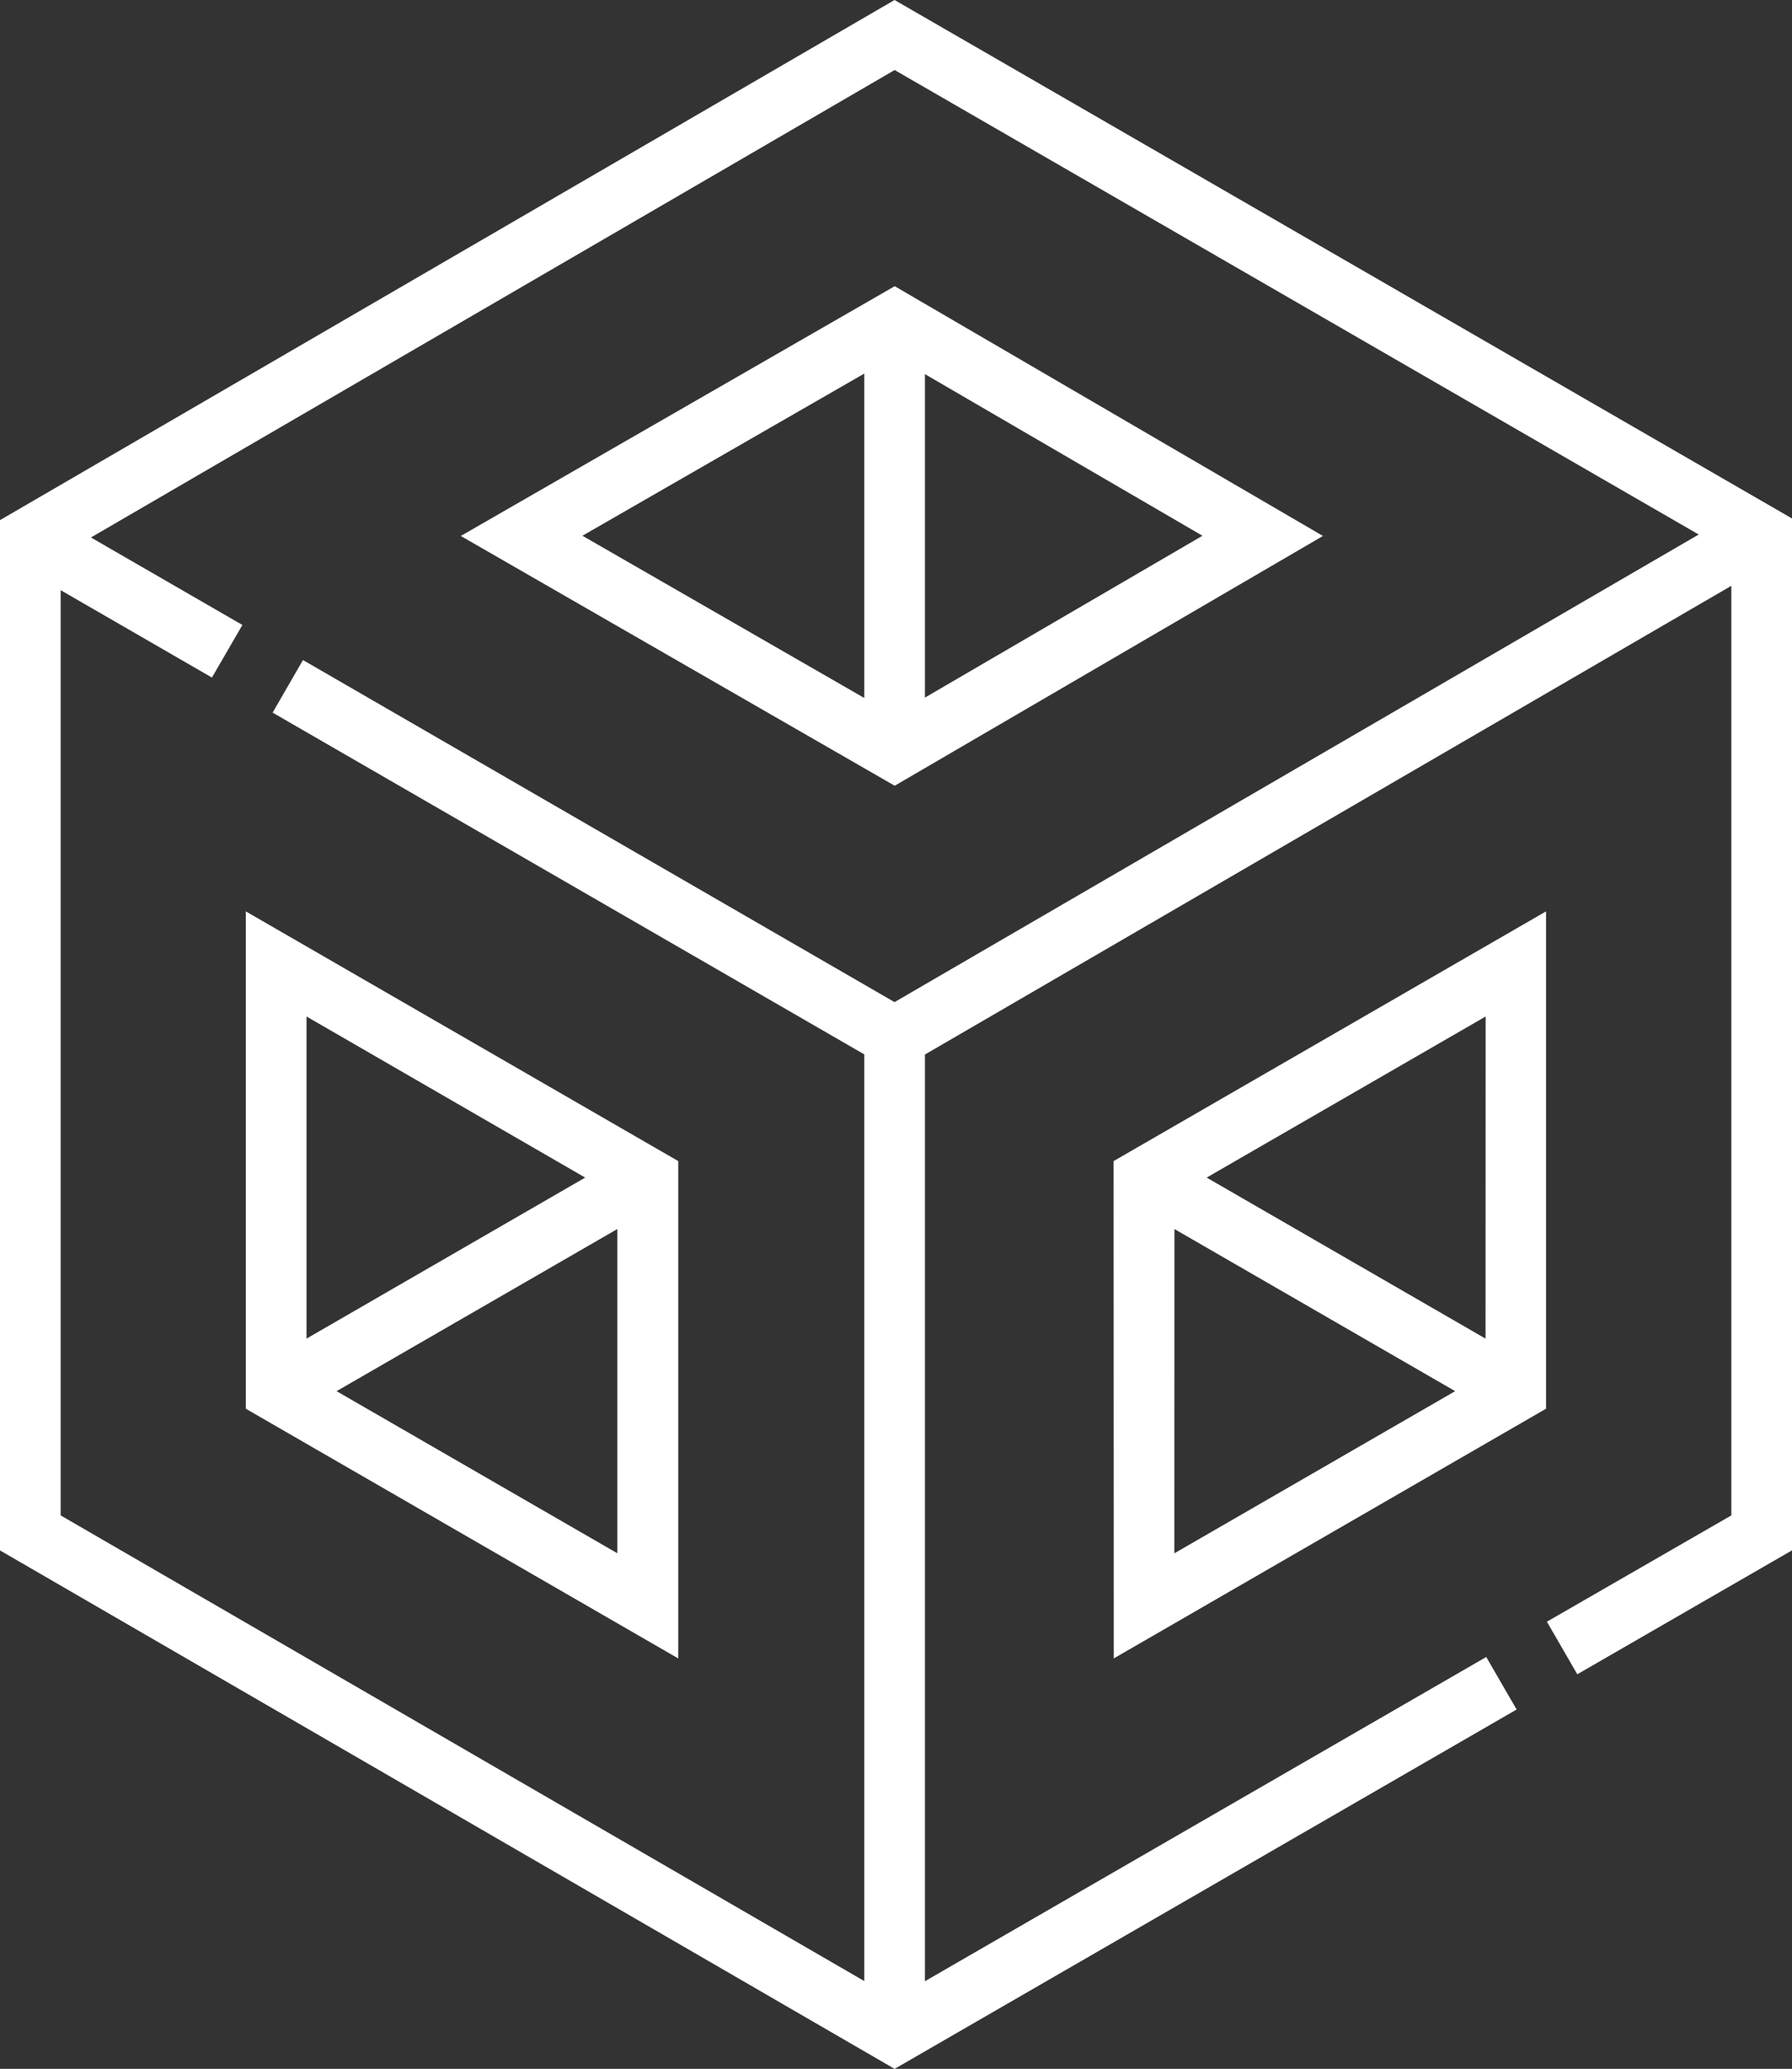 <svg xmlns="http://www.w3.org/2000/svg" id="Layer_1" data-name="Layer 1" viewBox="0 0 332.66 384"><rect x="0" y="0" width="332.66" height="384" fill="#333333" stroke="none"/><defs><style>.cls-1{fill:#fff;}</style></defs><path class="cls-1" d="M838.63,517.16v92.31l80.28,46.35V563.51Zm63,49.41L849.9,596.46V536.67Zm-46.15,39.64,52.12-30.09V636.3Zm0,0" transform="translate(-793 -348)"></path><path class="cls-1" d="M999.75,655.82,1080,609.47V517.16l-80.28,46.35Zm11.27-79.7,52.11,30.09L1011,636.31Zm57.75,20.34L1017,566.57l51.79-29.9Zm0,0" transform="translate(-793 -348)"></path><path class="cls-1" d="M959.06,348,793,444.54V635.77L959.07,732l115.47-66.7-5.64-9.75L964.7,715.73v-172l149.7-87V629.27L1080.16,649l5.64,9.76,39.86-23V444.23ZM804.26,457.54l28.08,16.22L838,464l-28.12-16.24L959.08,361l149.26,86.21L959.06,534,849.24,470.51l-5.63,9.76L953.44,543.7v172L804.26,629.27Zm0,0" transform="translate(-793 -348)"></path><path class="cls-1" d="M1038.59,447.48l-79.5-46.36-80.55,46.36,80.55,46.36Zm-73.89,30V417.44l51.52,30Zm-11.26-60.14v60.21l-52.32-30.11Zm0,0" transform="translate(-793 -348)"></path></svg>
